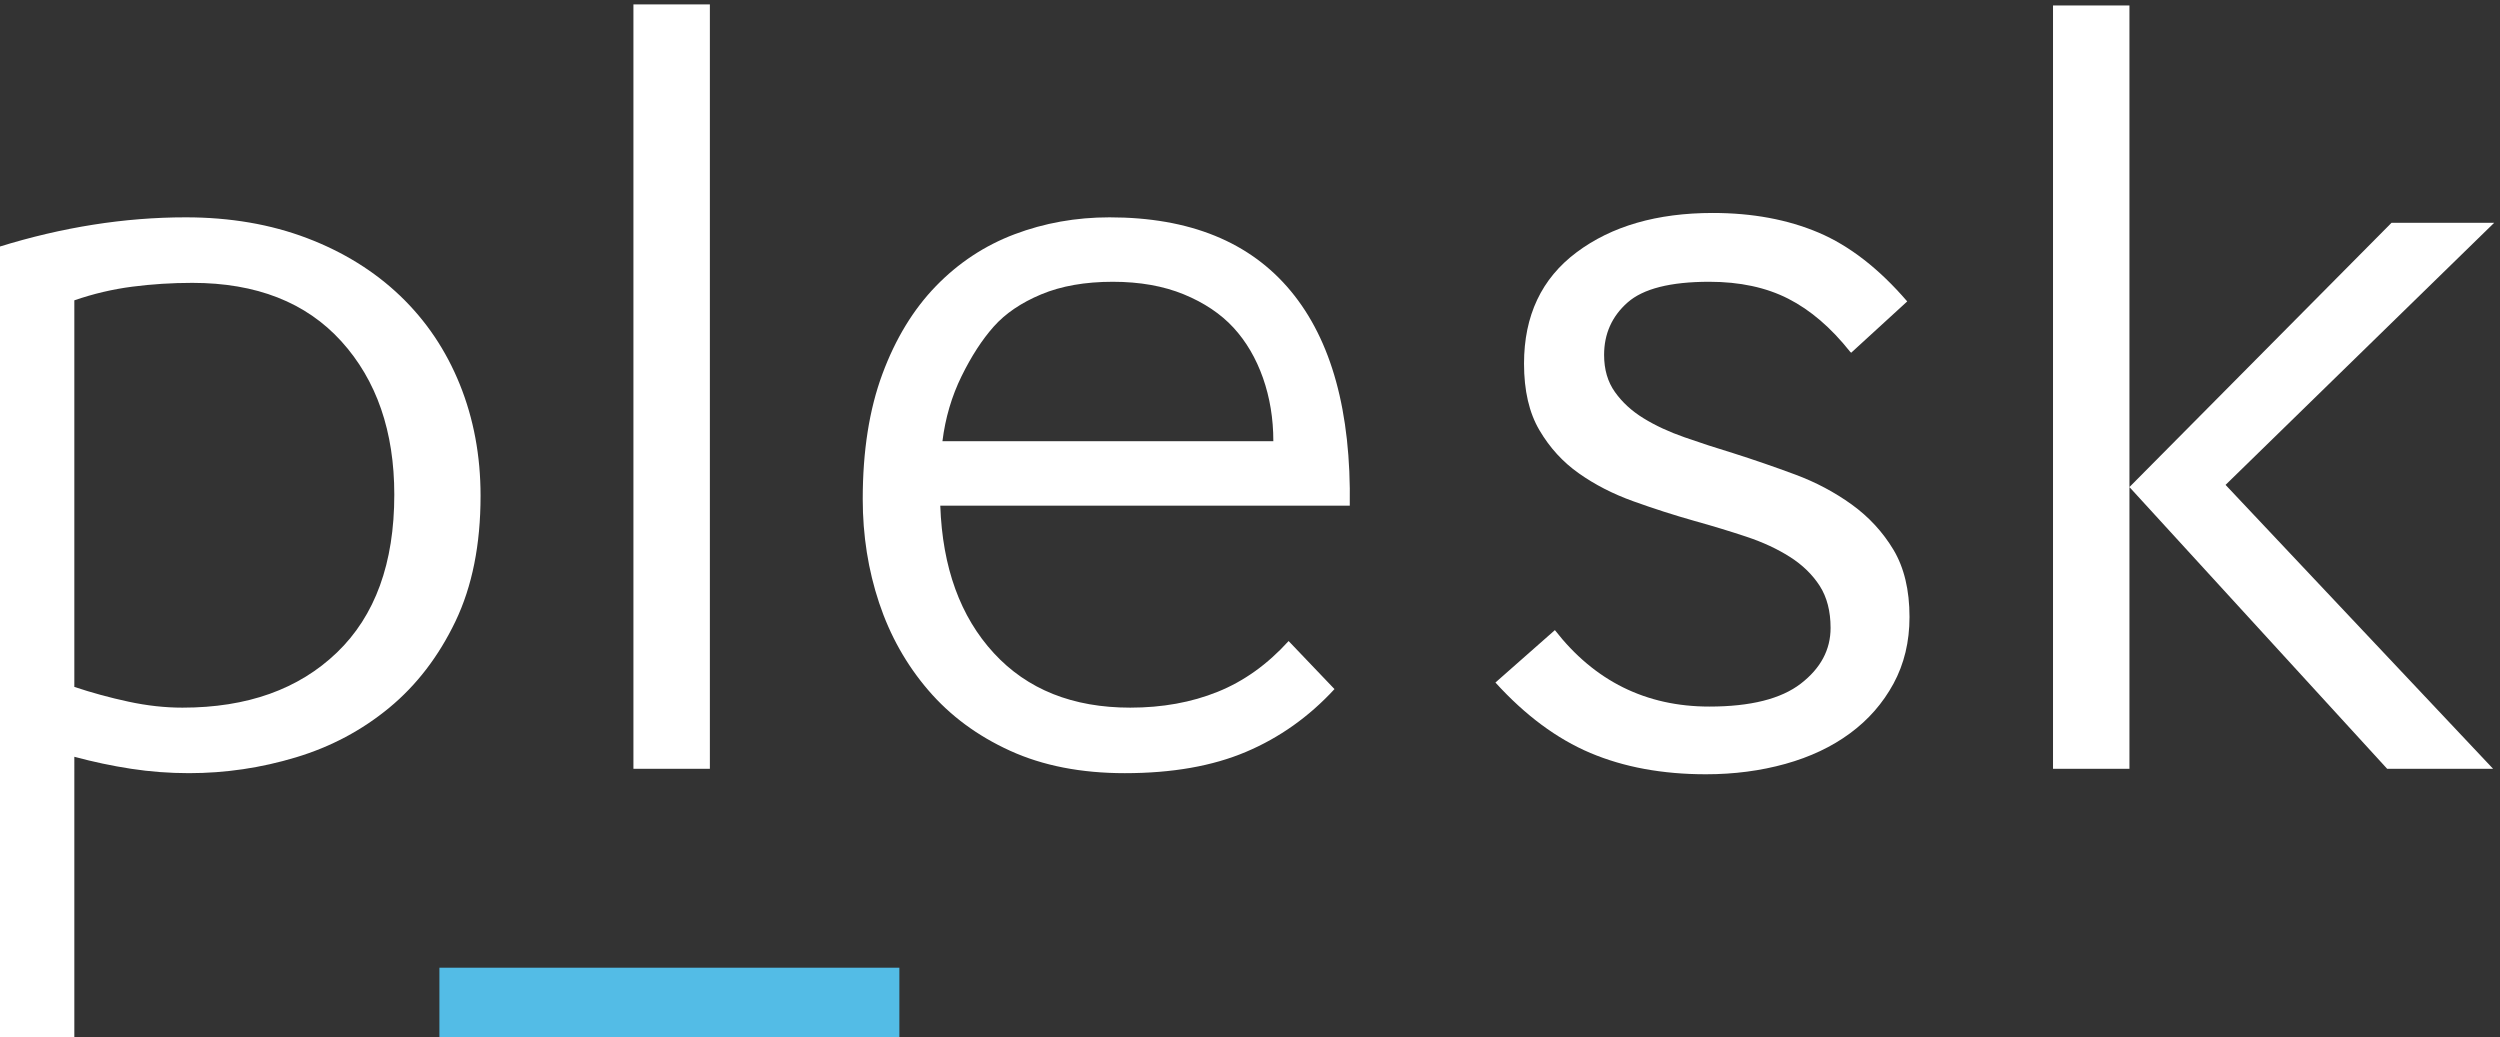 <?xml version="1.0" encoding="UTF-8" standalone="no"?>
<!-- Created with Inkscape (http://www.inkscape.org/) -->

<svg
   version="1.1"
   id="svg10275"
   width="289.238"
   height="120"
   viewBox="0 0 289.238 120"
   sodipodi:docname="plesk_logo_negative.svg"
   inkscape:version="1.2.2 (b0a8486, 2022-12-01)"
   xmlns:inkscape="http://www.inkscape.org/namespaces/inkscape"
   xmlns:sodipodi="http://sodipodi.sourceforge.net/DTD/sodipodi-0.dtd"
   xmlns="http://www.w3.org/2000/svg"
   xmlns:svg="http://www.w3.org/2000/svg">
  <rect x="0" y="0" width="289.238" height="120" fill="#333333" stroke="none"/>
  <sodipodi:namedview
     id="namedview148"
     pagecolor="#505050"
     bordercolor="#ffffff"
     borderopacity="1"
     inkscape:showpageshadow="0"
     inkscape:pageopacity="0"
     inkscape:pagecheckerboard="1"
     inkscape:deskcolor="#505050"
     showgrid="false"
     inkscape:zoom="0.70814571"
     inkscape:cx="-104.49827"
     inkscape:cy="40.952024"
     inkscape:window-width="1536"
     inkscape:window-height="872"
     inkscape:window-x="0"
     inkscape:window-y="23"
     inkscape:window-maximized="1"
     inkscape:current-layer="svg10275" />
  <defs
     id="defs10279">
    <clipPath
       clipPathUnits="userSpaceOnUse"
       id="clipPath10293">
      <path
         d="M 0,600 H 600 V 0 H 0 Z"
         id="path10291" />
    </clipPath>
  </defs>
  <g
     id="g10283"
     transform="matrix(2.716,0,0,-2.716,-274.524,1068.359)">
    <g
       id="g10287"
       transform="matrix(1.036,0,0,1.036,-10.814,-10.936)">
      <g
         id="g10289"
         clip-path="url(#clipPath10293)">
        <g
           id="g10900"
           transform="matrix(0.245,0,0,0.245,85.756,294.453)">
          <g
             id="g10295"
             transform="translate(156.976,307.963)">
            <path
               d="m 0,0 c 0,10.627 -2.967,19.21 -8.89,25.747 -5.927,6.535 -14.265,9.805 -25.016,9.805 -3.424,0 -6.782,-0.215 -10.078,-0.641 -3.301,-0.43 -6.539,-1.19 -9.715,-2.291 v -64.876 c 2.933,-0.979 5.956,-1.806 9.073,-2.475 3.114,-0.674 6.137,-1.007 9.07,-1.007 10.872,0 19.517,3.084 25.932,9.255 C -3.211,-20.317 0,-11.487 0,0 M -53.699,-91.452 H -66.346 V 41.601 c 10.631,3.298 21.075,4.948 31.339,4.948 7.451,0 14.233,-1.164 20.344,-3.482 6.107,-2.322 11.33,-5.562 15.669,-9.713 4.335,-4.157 7.666,-9.104 9.988,-14.845 2.319,-5.744 3.483,-11.975 3.483,-18.694 0,-8.188 -1.405,-15.21 -4.215,-21.076 -2.814,-5.864 -6.507,-10.691 -11.088,-14.477 -4.582,-3.79 -9.806,-6.573 -15.671,-8.339 -5.865,-1.773 -11.852,-2.657 -17.96,-2.657 -3.299,0 -6.538,0.248 -9.713,0.734 -3.178,0.485 -6.353,1.16 -9.529,2.014 z"
               style="fill:#ffffff;fill-opacity:1;fill-rule:nonzero;stroke:none"
               id="path10297" />
          </g>
          <path
             d="m 197.108,390.248 h 12.828 V 261.963 h -12.828 z"
             style="fill:#ffffff;fill-opacity:1;fill-rule:nonzero;stroke:none"
             id="path10299" />
          <g
             id="g10301"
             transform="translate(304.502,316.94)">
            <path
               d="m 0,0 c 0,3.788 -0.585,7.333 -1.743,10.631 -1.167,3.298 -2.813,6.109 -4.948,8.43 -2.14,2.319 -4.923,4.184 -8.34,5.589 -3.421,1.403 -7.393,2.107 -11.913,2.107 -4.644,0 -8.644,-0.704 -12.003,-2.107 -3.362,-1.405 -6.018,-3.207 -7.972,-5.405 -1.956,-2.199 -3.757,-4.98 -5.407,-8.338 C -53.977,7.544 -55.048,3.91 -55.534,0 Z m 10.262,-41.6 c -4.281,-4.646 -9.227,-8.156 -14.845,-10.536 -5.623,-2.386 -12.403,-3.576 -20.343,-3.576 -7.33,0 -13.747,1.252 -19.244,3.758 -5.497,2.501 -10.078,5.892 -13.745,10.172 -3.667,4.274 -6.416,9.162 -8.248,14.659 -1.832,5.497 -2.748,11.3 -2.748,17.41 0,8.065 1.099,15.057 3.298,20.985 2.198,5.924 5.191,10.843 8.98,14.753 3.788,3.908 8.183,6.808 13.197,8.706 5.006,1.892 10.322,2.841 15.942,2.841 13.441,0 23.579,-4.123 30.423,-12.373 6.837,-8.246 10.139,-20.249 9.897,-36.011 h -68.725 c 0.365,-10.388 3.359,-18.633 8.98,-24.742 5.618,-6.111 13.256,-9.161 22.909,-9.161 5.374,0 10.263,0.882 14.659,2.657 4.4,1.769 8.367,4.609 11.913,8.522 z"
               style="fill:#ffffff;fill-opacity:1;fill-rule:nonzero;stroke:none"
               id="path10303" />
          </g>
          <g
             id="g10305"
             transform="translate(401.287,331.97)">
            <path
               d="m 0,0 c -3.2,4.031 -6.655,6.992 -10.371,8.887 -3.715,1.893 -8.131,2.84 -13.244,2.84 -6.528,0 -11.105,-1.162 -13.726,-3.479 -2.625,-2.323 -3.934,-5.256 -3.934,-8.797 0,-2.447 0.602,-4.524 1.824,-6.233 1.215,-1.713 2.812,-3.179 4.797,-4.397 1.983,-1.223 4.291,-2.292 6.914,-3.206 2.621,-0.917 5.34,-1.807 8.159,-2.661 3.452,-1.098 6.909,-2.289 10.362,-3.573 3.461,-1.282 6.625,-2.963 9.507,-5.038 2.876,-2.08 5.213,-4.614 7.008,-7.606 1.787,-2.996 2.684,-6.752 2.684,-11.269 0,-4.157 -0.897,-7.884 -2.684,-11.181 -1.795,-3.3 -4.225,-6.079 -7.296,-8.337 -3.073,-2.268 -6.691,-3.975 -10.85,-5.133 -4.159,-1.16 -8.613,-1.743 -13.344,-1.743 -7.291,0 -13.758,1.194 -19.387,3.574 -5.632,2.383 -10.941,6.326 -15.933,11.821 l 9.98,8.797 c 6.656,-8.555 15.294,-12.831 25.919,-12.831 6.91,0 12.031,1.288 15.355,3.852 3.327,2.566 4.994,5.682 4.994,9.346 0,2.808 -0.609,5.16 -1.822,7.056 -1.221,1.892 -2.88,3.512 -4.994,4.857 -2.111,1.344 -4.539,2.472 -7.296,3.389 -2.755,0.917 -5.656,1.801 -8.731,2.657 -3.461,0.978 -6.884,2.079 -10.271,3.3 -3.396,1.22 -6.435,2.777 -9.118,4.674 -2.691,1.892 -4.897,4.306 -6.625,7.239 -1.73,2.933 -2.592,6.657 -2.592,11.179 0,8.063 2.942,14.295 8.829,18.692 5.883,4.401 13.503,6.598 22.852,6.598 6.649,0 12.57,-1.099 17.755,-3.298 C -0.095,17.776 4.863,13.929 9.597,8.43 L 0.189,-0.184 Z"
               style="fill:#ffffff;fill-opacity:1;fill-rule:nonzero;stroke:none"
               id="path10307" />
          </g>
          <g
             id="g10309"
             transform="translate(448.178,309.243)">
            <path
               d="M 0,0 43.985,44.353 H 61.213 L 16.131,0.367 61.03,-47.281 H 43.252 Z M -12.826,80.822 H 0 V -47.281 h -12.826 z"
               style="fill:#ffffff;fill-opacity:1;fill-rule:nonzero;stroke:none"
               id="path10311" />
          </g>
          <path
             d="M 241.74,216.511 H 164.547 V 228.58 H 241.74 Z"
             style="fill:#53bce6;fill-opacity:1;fill-rule:nonzero;stroke:none"
             id="path10313" />
        </g>
      </g>
    </g>
  </g>
</svg>
